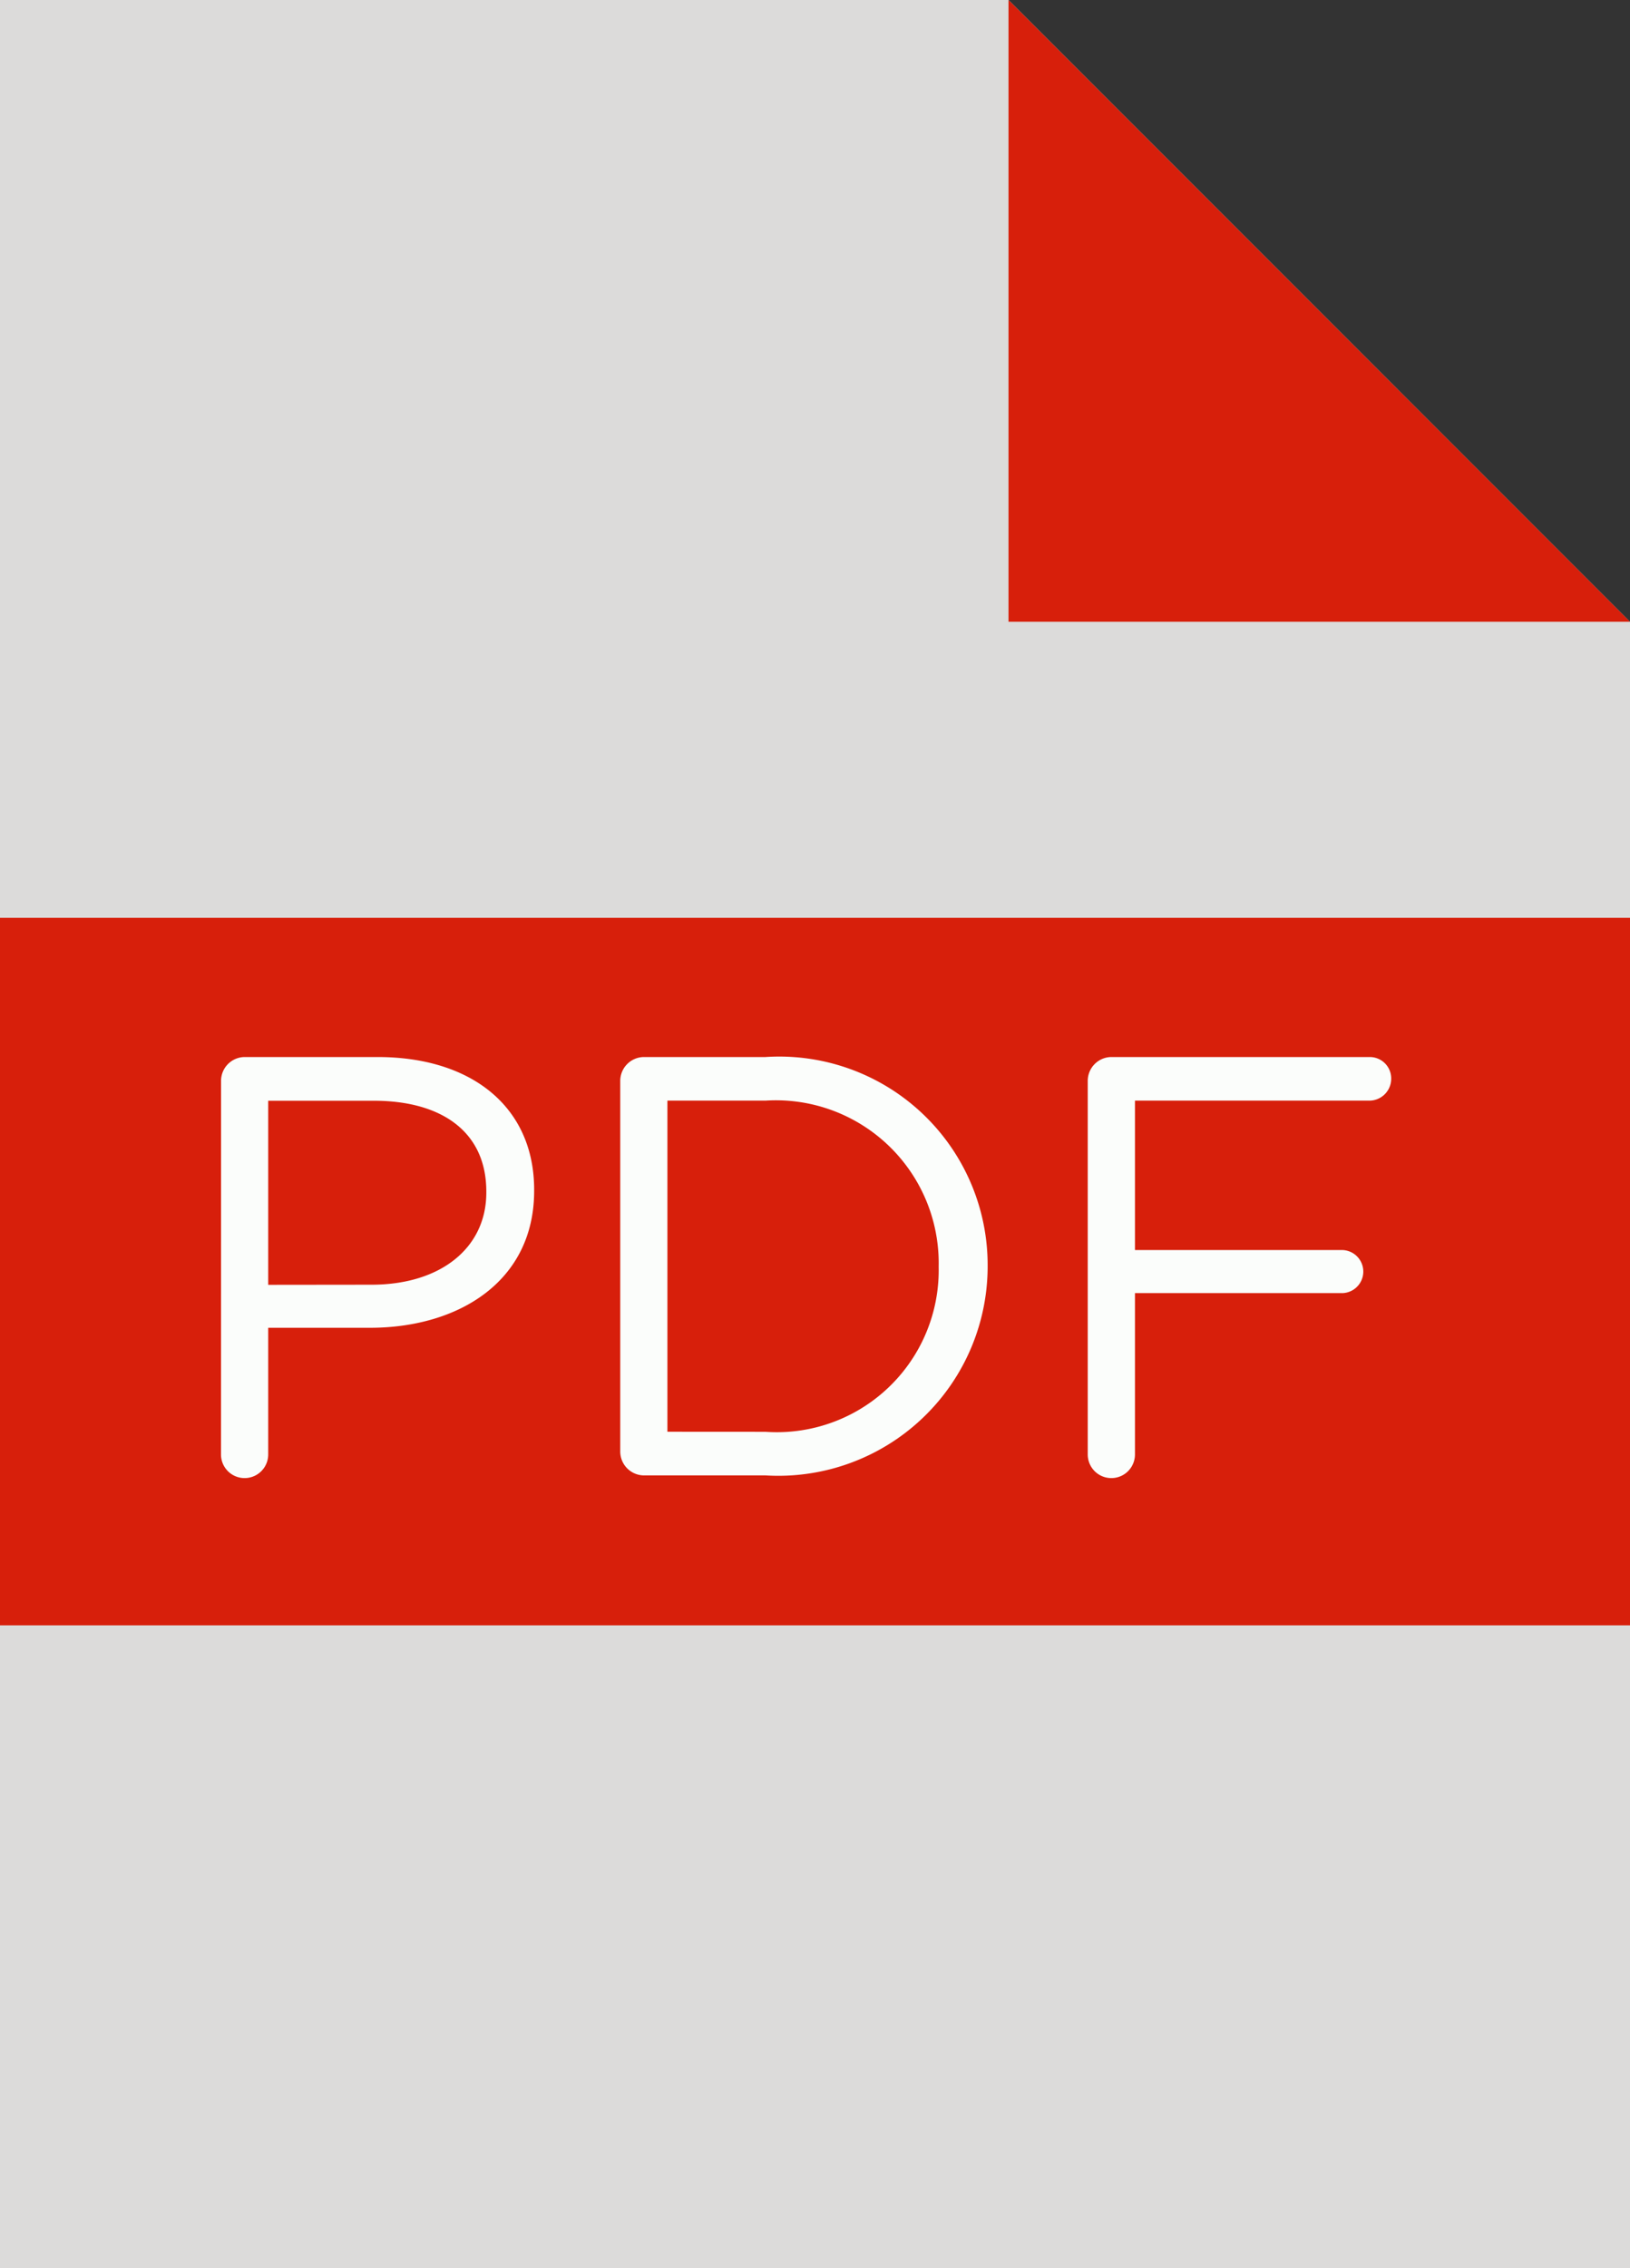 <svg data-name="doc type" xmlns="http://www.w3.org/2000/svg" width="28.758" height="40"><rect width="100%" height="100%" fill="#333333" stroke="none"/><g data-name="Group 332"><path data-name="Path 429" d="M17.793 0H0v40h28.758V10.966z" fill="#dcdbda"/><path data-name="Path 430" d="M0 16.186v12.477h28.758V16.186H0z" fill="#d71f0b"/><g data-name="Group 331"><g data-name="Group 329"><g data-name="Group 328"><path data-name="Path 431" d="M17.793 0l10.965 10.965H17.793z" fill="#d71f0b"/></g></g><g data-name="Group 330" fill="#fbfdfb"><path data-name="Path 432" d="M3.9 19.062a.42.42 0 01.411-.421h2.351c1.665 0 2.762.885 2.762 2.34v.021c0 1.592-1.328 2.414-2.9 2.414H4.732v2.234a.416.416 0 11-.833 0zm2.656 3.594c1.223 0 2.024-.653 2.024-1.623v-.021c0-1.054-.79-1.6-1.982-1.6H4.732v3.246z"/><path data-name="Path 433" d="M10.943 19.062a.421.421 0 01.411-.421h2.15a3.677 3.677 0 013.921 3.668v.021a3.694 3.694 0 01-3.921 3.689h-2.15a.421.421 0 01-.411-.422zm2.561 6.188a2.856 2.856 0 003.057-2.9v-.021a2.872 2.872 0 00-3.057-2.919h-1.729v5.839z"/><path data-name="Path 434" d="M19.191 19.062a.42.42 0 01.411-.421h4.564a.378.378 0 01.379.379.387.387 0 01-.379.39h-4.142v2.635h3.668a.38.38 0 010 .759h-3.668v2.846a.416.416 0 11-.833 0z"/></g></g></g></svg>